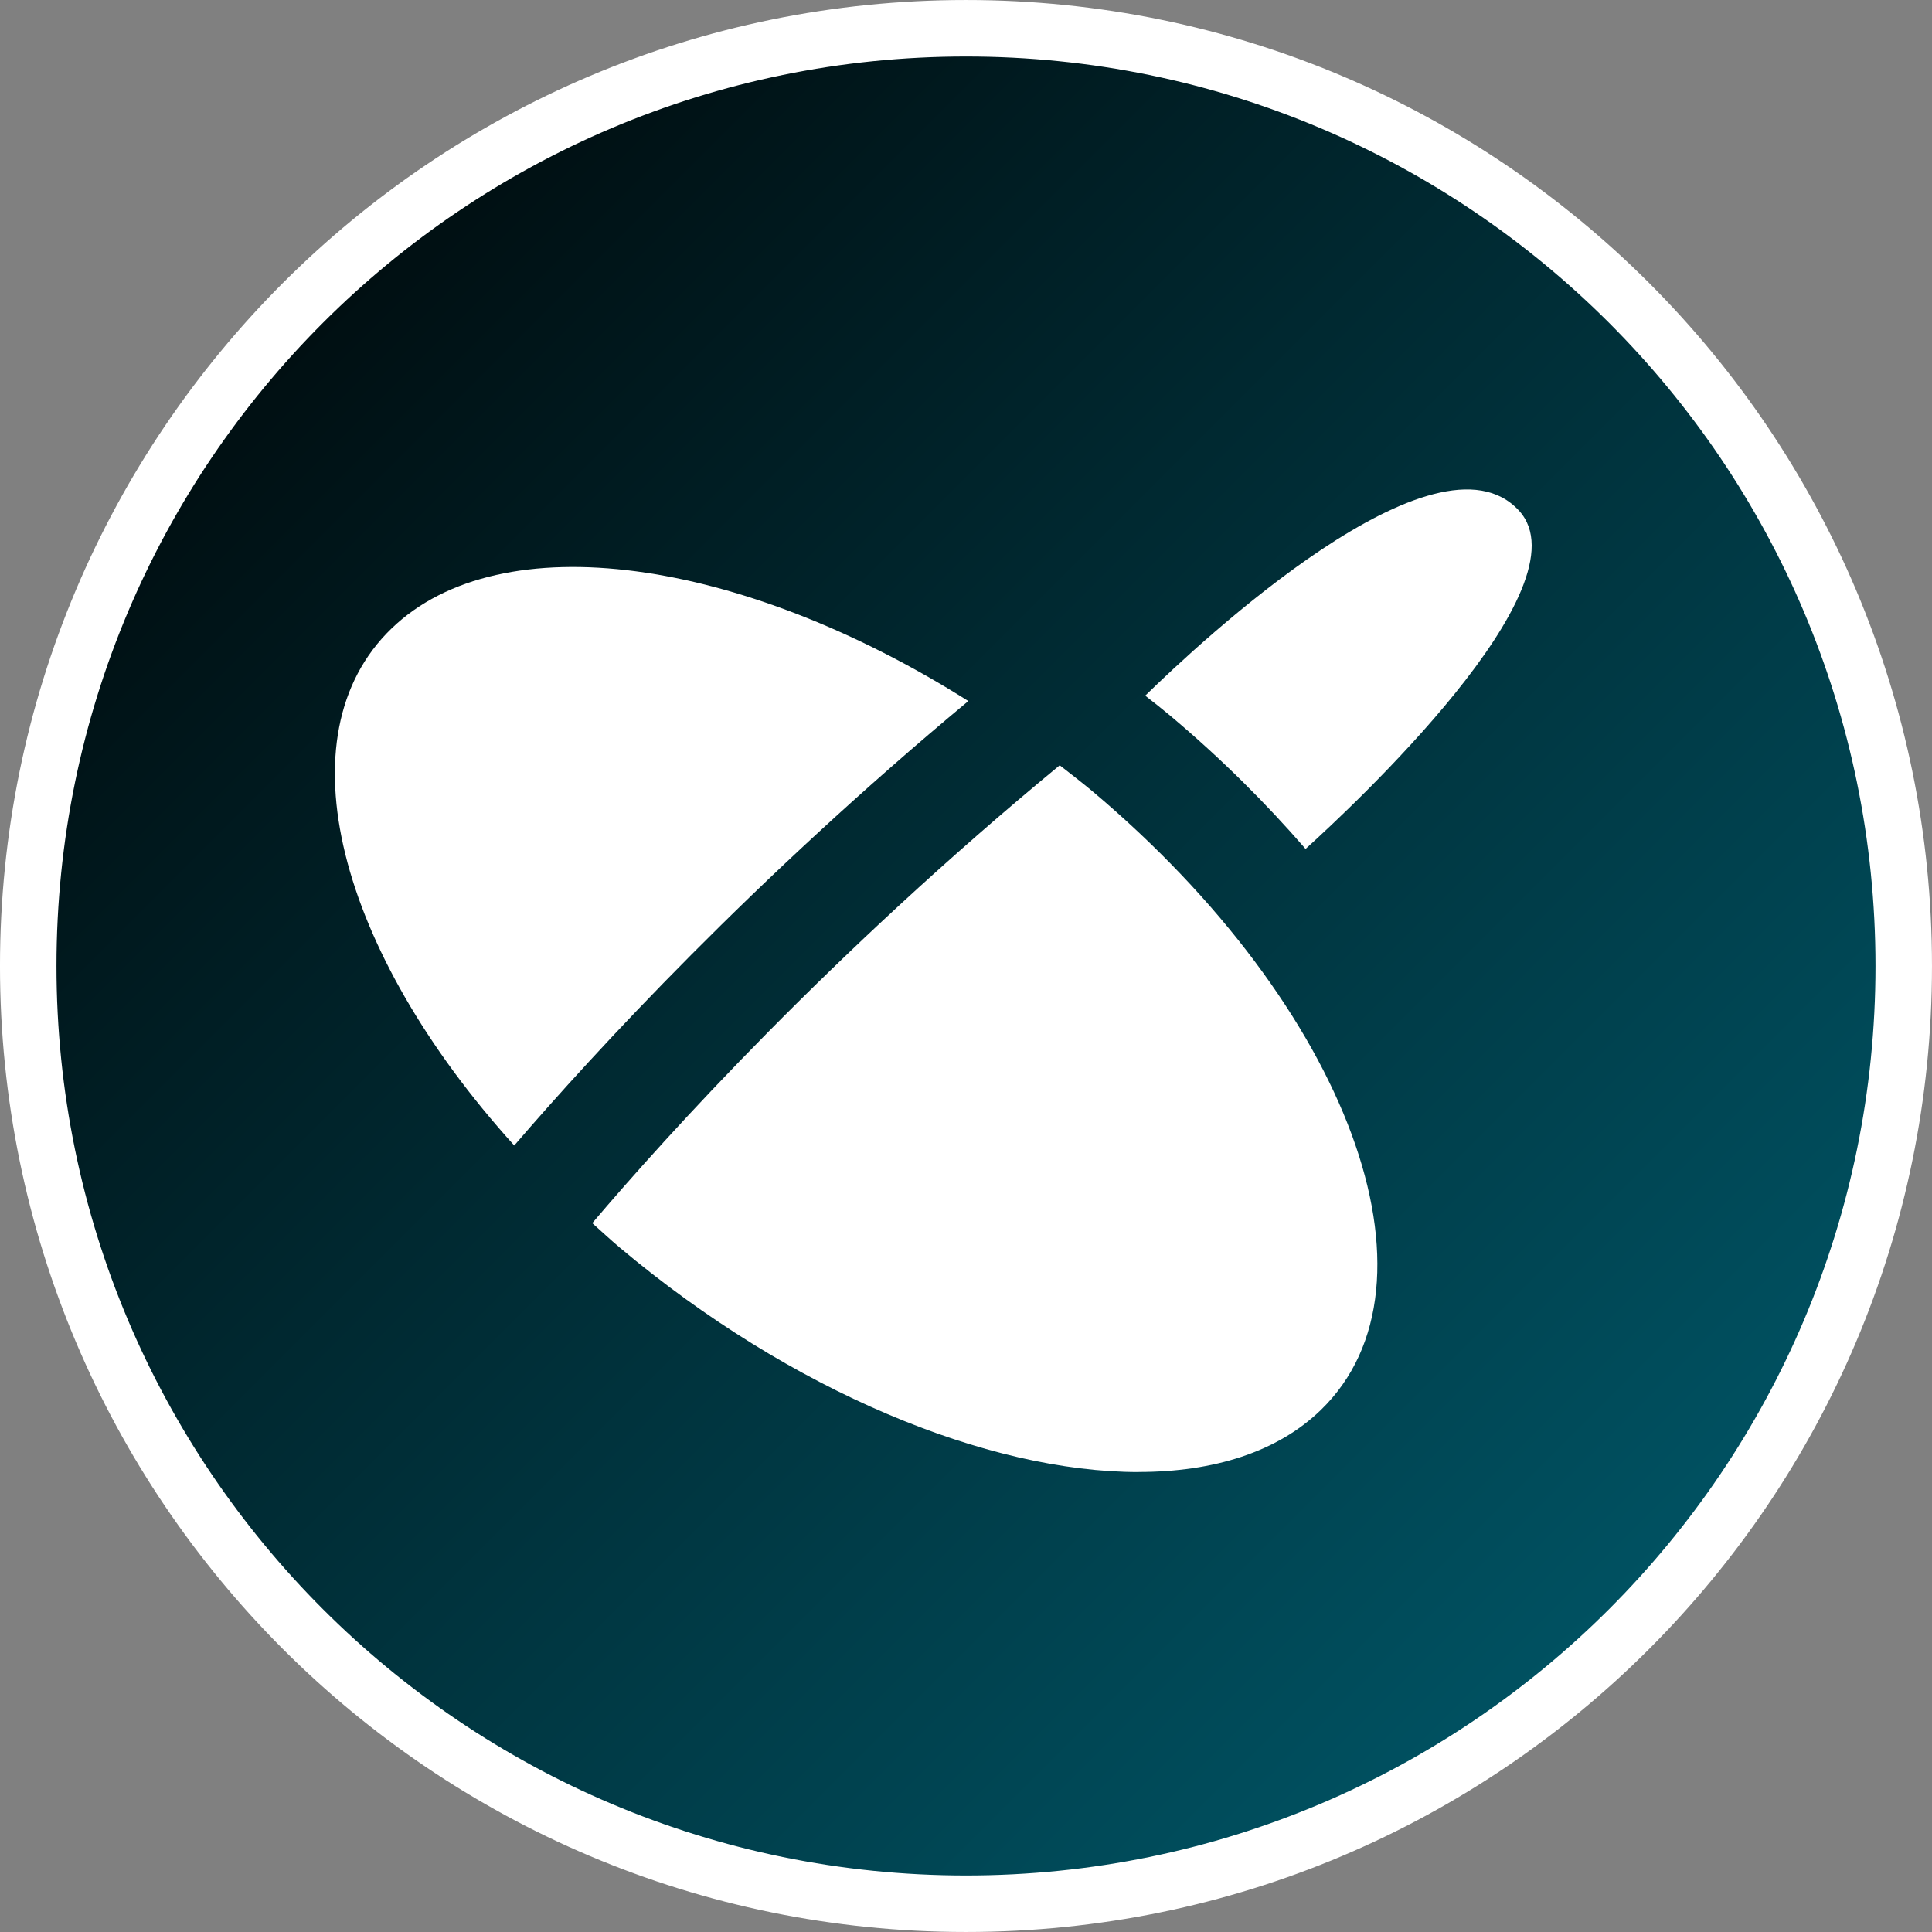 <svg class="uk-svg uk-preserve" width="75" height="75" viewBox="0 0 75 75" fill="none" xmlns="http://www.w3.org/2000/svg">
    <rect x="0" y="0" width="75" height="75" fill="#808080" stroke="none"/>
    <style>
        .cls-white {
            fill: white;
        }

        .shine-animation {
            animation: moveGradient 6s infinite linear;
        }

        @keyframes moveGradient {
            0% {
                stop-color: #006073;
            }
            50% {
                stop-color: #0098a3;
            }
            100% {
                stop-color: #006073;
            }
        }
		
		.animate-chat {
        animation: chatAni 4s ease-in-out 0.5s 2 alternate;
    }

    .animate-fav {
        animation: favAni 4s ease-in-out 0.5s 2 alternate;
    }

        #chaticon {
		opacity: 0;
            
            transform-box: fill-box;
            transform-origin: 0%;
        }

        #favicon {
            
            transform-box: fill-box;
            transform-origin: bottom left;
        }

        @keyframes chatAni {
    0% {
        scale: 0;
		opacity:0;
		
    }
    50% {
        scale: 0;
		opacity:1;
		
    }
    100% {
        scale: 4;
		opacity:1;
    }
}

@keyframes favAni {
    0% {
        scale: 1;
    }
    100% {
        scale: 0.4;
    }
}
    </style>
    <defs>
        <linearGradient id="animatedGradient" x1="0%" y1="0%" x2="100%" y2="100%">
            <stop offset="0%" class="shine-animation"/>
            <stop offset="100%" stop-color="#006073"/>
        </linearGradient>
    </defs>

    <g clip-path="url(#clip0)">
        <path d="M37.5 73.903C57.605 73.903 73.903 57.605 73.903 37.5C73.903 17.395 57.605 1.097 37.5 1.097C17.395 1.097 1.096 17.395 1.096 37.5C1.096 57.605 17.395 73.903 37.5 73.903Z" fill="url(#animatedGradient)" stroke="white" stroke-width="2.193"/>
        <g id="favicon">
            <path class="cls-white" d="M37.589 27.214C28.793 21.66 19.46 20.276 15.192 24.405C10.902 28.554 13.127 36.913 19.963 44.468C23.126 40.79 29.217 34.184 37.591 27.214H37.589Z"/>
            <path class="cls-white" d="M50.682 32.955C52.418 31.387 61.677 22.775 58.967 19.823C55.769 16.34 46.597 24.913 44.457 27.006C44.782 27.258 45.104 27.511 45.426 27.781C47.412 29.448 49.151 31.189 50.682 32.955Z"/>
            <path class="cls-white" d="M44.202 57.142C47.117 57.142 49.589 56.367 51.271 54.74C56.331 49.843 52.361 39.086 42.399 30.709C41.983 30.362 41.559 30.037 41.138 29.708C32.246 37.04 25.88 44.079 22.992 47.482C23.349 47.802 23.695 48.124 24.065 48.436C30.715 54.026 38.352 57.145 44.202 57.145V57.142Z"/>
        </g>
        <g id="chaticon" clip-path="url(#clip1)">
            <g>
                <path class="cls-white" d="M37.019 35H36.523L36.874 34.659C37.063 34.474 37.181 34.235 37.213 33.975C36.403 33.458 36 32.708 36 31.923C36 30.473 37.369 29 39.512 29C41.782 29 43 30.356 43 31.796C43 33.236 41.77 34.6 39.512 34.6C39.116 34.6 38.704 34.548 38.335 34.454C37.986 34.803 37.514 35 37.019 35V35Z"/>
            </g>
        </g>
    </g>

    <defs>
        <clipPath id="clip0">
            <rect width="75" height="75" fill="white"/>
        </clipPath>
        <clipPath id="clip1">
            <rect width="7" height="6" fill="white" transform="translate(36 29)"/>
        </clipPath>
    </defs>
</svg>